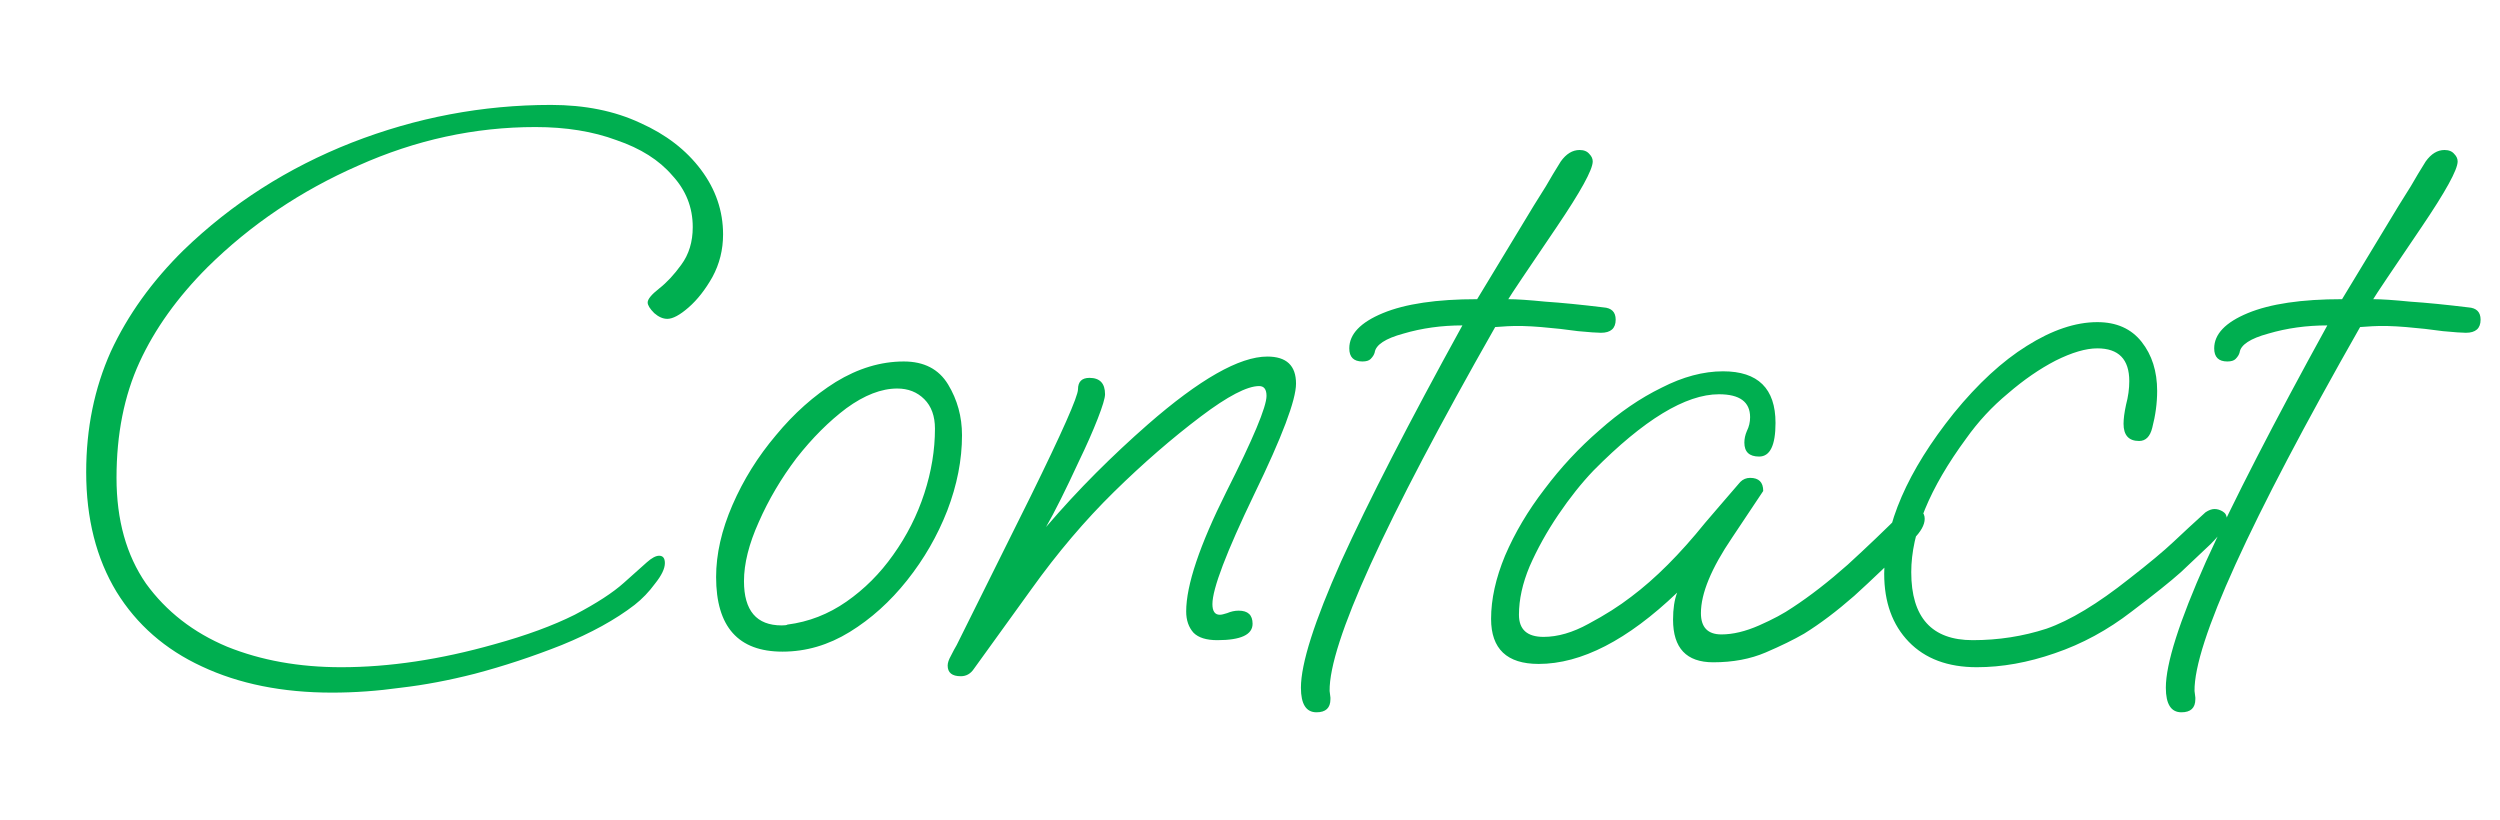 <?xml version="1.0" encoding="UTF-8"?> <svg xmlns="http://www.w3.org/2000/svg" width="122" height="40" viewBox="0 0 122 40" fill="none"><path d="M16.206 33.8C13.78 33.8 11.66 33.373 9.846 32.52C8.06 31.693 6.673 30.48 5.686 28.88C4.7 27.253 4.206 25.307 4.206 23.04C4.206 20.907 4.606 18.947 5.406 17.16C6.233 15.373 7.42 13.72 8.966 12.2C11.313 9.933 14.046 8.187 17.166 6.96C20.313 5.733 23.553 5.12 26.886 5.12C28.54 5.12 29.993 5.413 31.246 6C32.5 6.56 33.486 7.32 34.206 8.28C34.926 9.24 35.286 10.293 35.286 11.44C35.286 12.187 35.113 12.88 34.766 13.52C34.42 14.133 34.033 14.627 33.606 15C33.18 15.373 32.833 15.56 32.566 15.56C32.353 15.56 32.14 15.467 31.926 15.28C31.713 15.067 31.606 14.893 31.606 14.76C31.606 14.6 31.793 14.373 32.166 14.08C32.54 13.787 32.9 13.4 33.246 12.92C33.62 12.413 33.806 11.8 33.806 11.08C33.806 10.12 33.473 9.28 32.806 8.56C32.166 7.813 31.26 7.24 30.086 6.84C28.94 6.413 27.62 6.2 26.126 6.2C23.166 6.2 20.286 6.827 17.486 8.08C14.686 9.307 12.233 10.96 10.126 13.04C8.66 14.507 7.553 16.053 6.806 17.68C6.06 19.307 5.686 21.187 5.686 23.32C5.686 25.373 6.166 27.093 7.126 28.48C8.113 29.84 9.433 30.867 11.086 31.56C12.74 32.227 14.593 32.56 16.646 32.56C18.993 32.56 21.486 32.187 24.126 31.44C25.673 31.013 26.98 30.533 28.046 30C29.113 29.44 29.913 28.92 30.446 28.44C30.953 27.987 31.326 27.653 31.566 27.44C31.806 27.227 32.006 27.12 32.166 27.12C32.353 27.12 32.446 27.24 32.446 27.48C32.446 27.747 32.286 28.08 31.966 28.48C31.673 28.88 31.34 29.227 30.966 29.52C30.033 30.24 28.846 30.893 27.406 31.48C25.993 32.04 24.58 32.507 23.166 32.88C21.913 33.2 20.713 33.427 19.566 33.56C18.42 33.72 17.3 33.8 16.206 33.8ZM38.186 31.8C36.026 31.8 34.946 30.587 34.946 28.16C34.946 27.04 35.213 25.867 35.746 24.64C36.279 23.413 36.986 22.28 37.866 21.24C38.746 20.173 39.719 19.307 40.786 18.64C41.879 17.973 42.986 17.64 44.106 17.64C45.093 17.64 45.813 18.013 46.266 18.76C46.719 19.507 46.946 20.333 46.946 21.24C46.946 22.44 46.706 23.667 46.226 24.92C45.746 26.147 45.093 27.28 44.266 28.32C43.439 29.36 42.506 30.2 41.466 30.84C40.426 31.48 39.333 31.8 38.186 31.8ZM38.146 30.52C38.306 30.52 38.399 30.507 38.426 30.48C39.466 30.347 40.426 29.973 41.306 29.36C42.186 28.747 42.946 27.987 43.586 27.08C44.253 26.147 44.759 25.147 45.106 24.08C45.453 23.013 45.626 21.96 45.626 20.92C45.626 20.307 45.453 19.827 45.106 19.48C44.759 19.133 44.319 18.96 43.786 18.96C43.013 18.96 42.186 19.28 41.306 19.92C40.453 20.56 39.639 21.373 38.866 22.36C38.119 23.347 37.506 24.387 37.026 25.48C36.546 26.547 36.306 27.507 36.306 28.36C36.306 29.8 36.919 30.52 38.146 30.52ZM46.886 33C46.46 33 46.246 32.827 46.246 32.48C46.246 32.347 46.3 32.187 46.406 32C46.513 31.787 46.606 31.613 46.686 31.48L50.286 24.24C51.833 21.093 52.606 19.347 52.606 19C52.606 18.627 52.793 18.44 53.166 18.44C53.673 18.44 53.926 18.707 53.926 19.24C53.926 19.427 53.806 19.827 53.566 20.44C53.326 21.053 53.02 21.747 52.646 22.52C52.006 23.907 51.473 24.973 51.046 25.72C51.846 24.787 52.66 23.907 53.486 23.08C54.313 22.253 55.153 21.467 56.006 20.72C58.54 18.507 60.486 17.4 61.846 17.4C62.78 17.4 63.246 17.84 63.246 18.72C63.246 19.52 62.566 21.32 61.206 24.12C59.846 26.947 59.166 28.733 59.166 29.48C59.166 29.827 59.286 30 59.526 30C59.606 30 59.726 29.973 59.886 29.92C60.073 29.84 60.26 29.8 60.446 29.8C60.9 29.8 61.126 30.013 61.126 30.44C61.126 30.973 60.553 31.24 59.406 31.24C58.873 31.24 58.486 31.12 58.246 30.88C58.006 30.613 57.886 30.267 57.886 29.84C57.886 28.56 58.54 26.613 59.846 24C61.153 21.413 61.806 19.853 61.806 19.32C61.806 19 61.686 18.84 61.446 18.84C60.86 18.84 59.913 19.333 58.606 20.32C57.193 21.387 55.78 22.613 54.366 24C52.953 25.387 51.606 26.973 50.326 28.76L47.526 32.64C47.366 32.88 47.153 33 46.886 33ZM64.245 34.76C63.738 34.76 63.485 34.36 63.485 33.56C63.485 32.387 64.138 30.333 65.445 27.4C66.778 24.467 68.751 20.627 71.365 15.88C70.351 15.88 69.391 16.013 68.485 16.28C67.605 16.52 67.138 16.827 67.085 17.2C67.058 17.307 66.991 17.413 66.885 17.52C66.805 17.6 66.671 17.64 66.485 17.64C66.058 17.64 65.845 17.427 65.845 17C65.845 16.307 66.391 15.733 67.485 15.28C68.578 14.827 70.111 14.6 72.085 14.6L74.845 10.04C75.031 9.747 75.231 9.427 75.445 9.08C75.658 8.707 75.898 8.307 76.165 7.88C76.431 7.507 76.738 7.32 77.085 7.32C77.298 7.32 77.458 7.387 77.565 7.52C77.671 7.627 77.725 7.747 77.725 7.88C77.725 8.28 77.138 9.347 75.965 11.08C74.498 13.24 73.711 14.413 73.605 14.6C74.005 14.6 74.605 14.64 75.405 14.72C76.205 14.773 77.151 14.867 78.245 15C78.645 15.027 78.845 15.227 78.845 15.6C78.845 16.027 78.605 16.24 78.125 16.24C77.938 16.24 77.565 16.213 77.005 16.16C76.445 16.08 75.845 16.013 75.205 15.96C74.565 15.907 74.018 15.893 73.565 15.92L72.965 15.96C67.551 25.48 64.858 31.4 64.885 33.72L64.925 34.04V34.12C64.925 34.547 64.698 34.76 64.245 34.76ZM75.085 32.4C73.539 32.4 72.765 31.667 72.765 30.2C72.765 29.24 72.992 28.213 73.445 27.12C73.925 26 74.565 24.92 75.365 23.88C76.165 22.813 77.059 21.853 78.045 21C79.032 20.12 80.045 19.427 81.085 18.92C82.125 18.387 83.125 18.12 84.085 18.12C85.792 18.12 86.645 18.96 86.645 20.64C86.645 21.733 86.379 22.28 85.845 22.28C85.365 22.28 85.125 22.053 85.125 21.6C85.125 21.413 85.165 21.227 85.245 21.04C85.352 20.827 85.405 20.6 85.405 20.36C85.405 19.613 84.899 19.24 83.885 19.24C82.259 19.24 80.219 20.48 77.765 22.96C77.179 23.573 76.605 24.293 76.045 25.12C75.485 25.947 75.019 26.787 74.645 27.64C74.299 28.467 74.125 29.253 74.125 30C74.125 30.72 74.525 31.08 75.325 31.08C76.019 31.08 76.752 30.867 77.525 30.44C78.325 30.013 79.019 29.573 79.605 29.12C80.779 28.24 81.979 27.04 83.205 25.52C83.392 25.307 83.632 25.027 83.925 24.68C84.219 24.333 84.552 23.947 84.925 23.52C85.059 23.387 85.219 23.32 85.405 23.32C85.832 23.32 86.045 23.533 86.045 23.96L84.525 26.24C83.512 27.733 83.005 28.96 83.005 29.92C83.005 30.613 83.339 30.96 84.005 30.96C84.565 30.96 85.179 30.813 85.845 30.52C86.512 30.227 87.059 29.933 87.485 29.64C88.339 29.08 89.232 28.387 90.165 27.56C91.099 26.707 91.992 25.853 92.845 25C92.952 24.893 93.112 24.84 93.325 24.84C93.725 24.84 93.925 25 93.925 25.32C93.925 25.613 93.739 25.947 93.365 26.32C92.299 27.387 91.339 28.307 90.485 29.08C89.632 29.827 88.819 30.44 88.045 30.92C87.539 31.213 86.912 31.52 86.165 31.84C85.419 32.16 84.565 32.32 83.605 32.32C82.299 32.32 81.645 31.627 81.645 30.24C81.645 29.707 81.712 29.267 81.845 28.92C79.419 31.24 77.165 32.4 75.085 32.4ZM96.469 32.56C95.056 32.56 93.949 32.147 93.149 31.32C92.349 30.493 91.949 29.387 91.949 28C91.949 25.6 93.083 22.987 95.349 20.16C96.523 18.72 97.709 17.627 98.909 16.88C100.136 16.107 101.283 15.72 102.349 15.72C103.283 15.72 104.003 16.04 104.509 16.68C105.016 17.32 105.269 18.12 105.269 19.08C105.269 19.667 105.189 20.267 105.029 20.88C104.923 21.307 104.709 21.52 104.389 21.52C103.883 21.52 103.629 21.24 103.629 20.68C103.629 20.44 103.669 20.133 103.749 19.76C103.856 19.36 103.909 18.973 103.909 18.6C103.909 17.533 103.389 17 102.349 17C101.789 17 101.109 17.2 100.309 17.6C99.536 18 98.763 18.533 97.989 19.2C97.216 19.84 96.536 20.573 95.949 21.4C94.163 23.827 93.269 26 93.269 27.92C93.269 30.133 94.269 31.24 96.269 31.24C97.523 31.24 98.723 31.053 99.869 30.68C101.016 30.28 102.363 29.467 103.909 28.24C104.869 27.493 105.589 26.893 106.069 26.44C106.549 25.987 107.069 25.507 107.629 25C107.789 24.893 107.936 24.84 108.069 24.84C108.203 24.84 108.336 24.88 108.469 24.96C108.603 25.04 108.669 25.16 108.669 25.32C108.669 25.613 108.403 26.027 107.869 26.56C107.416 26.987 106.936 27.44 106.429 27.92C105.923 28.373 105.123 29.013 104.029 29.84C102.856 30.747 101.603 31.427 100.269 31.88C98.963 32.333 97.696 32.56 96.469 32.56ZM106.453 34.76C105.946 34.76 105.693 34.36 105.693 33.56C105.693 32.387 106.346 30.333 107.653 27.4C108.986 24.467 110.96 20.627 113.573 15.88C112.56 15.88 111.6 16.013 110.693 16.28C109.813 16.52 109.346 16.827 109.293 17.2C109.266 17.307 109.2 17.413 109.093 17.52C109.013 17.6 108.88 17.64 108.693 17.64C108.266 17.64 108.053 17.427 108.053 17C108.053 16.307 108.6 15.733 109.693 15.28C110.786 14.827 112.32 14.6 114.293 14.6L117.053 10.04C117.24 9.747 117.44 9.427 117.653 9.08C117.866 8.707 118.106 8.307 118.373 7.88C118.64 7.507 118.946 7.32 119.293 7.32C119.506 7.32 119.666 7.387 119.773 7.52C119.88 7.627 119.933 7.747 119.933 7.88C119.933 8.28 119.346 9.347 118.173 11.08C116.706 13.24 115.92 14.413 115.813 14.6C116.213 14.6 116.813 14.64 117.613 14.72C118.413 14.773 119.36 14.867 120.453 15C120.853 15.027 121.053 15.227 121.053 15.6C121.053 16.027 120.813 16.24 120.333 16.24C120.146 16.24 119.773 16.213 119.213 16.16C118.653 16.08 118.053 16.013 117.413 15.96C116.773 15.907 116.226 15.893 115.773 15.92L115.173 15.96C109.76 25.48 107.066 31.4 107.093 33.72L107.133 34.04V34.12C107.133 34.547 106.906 34.76 106.453 34.76Z" fill="#00AF50"></path></svg> 